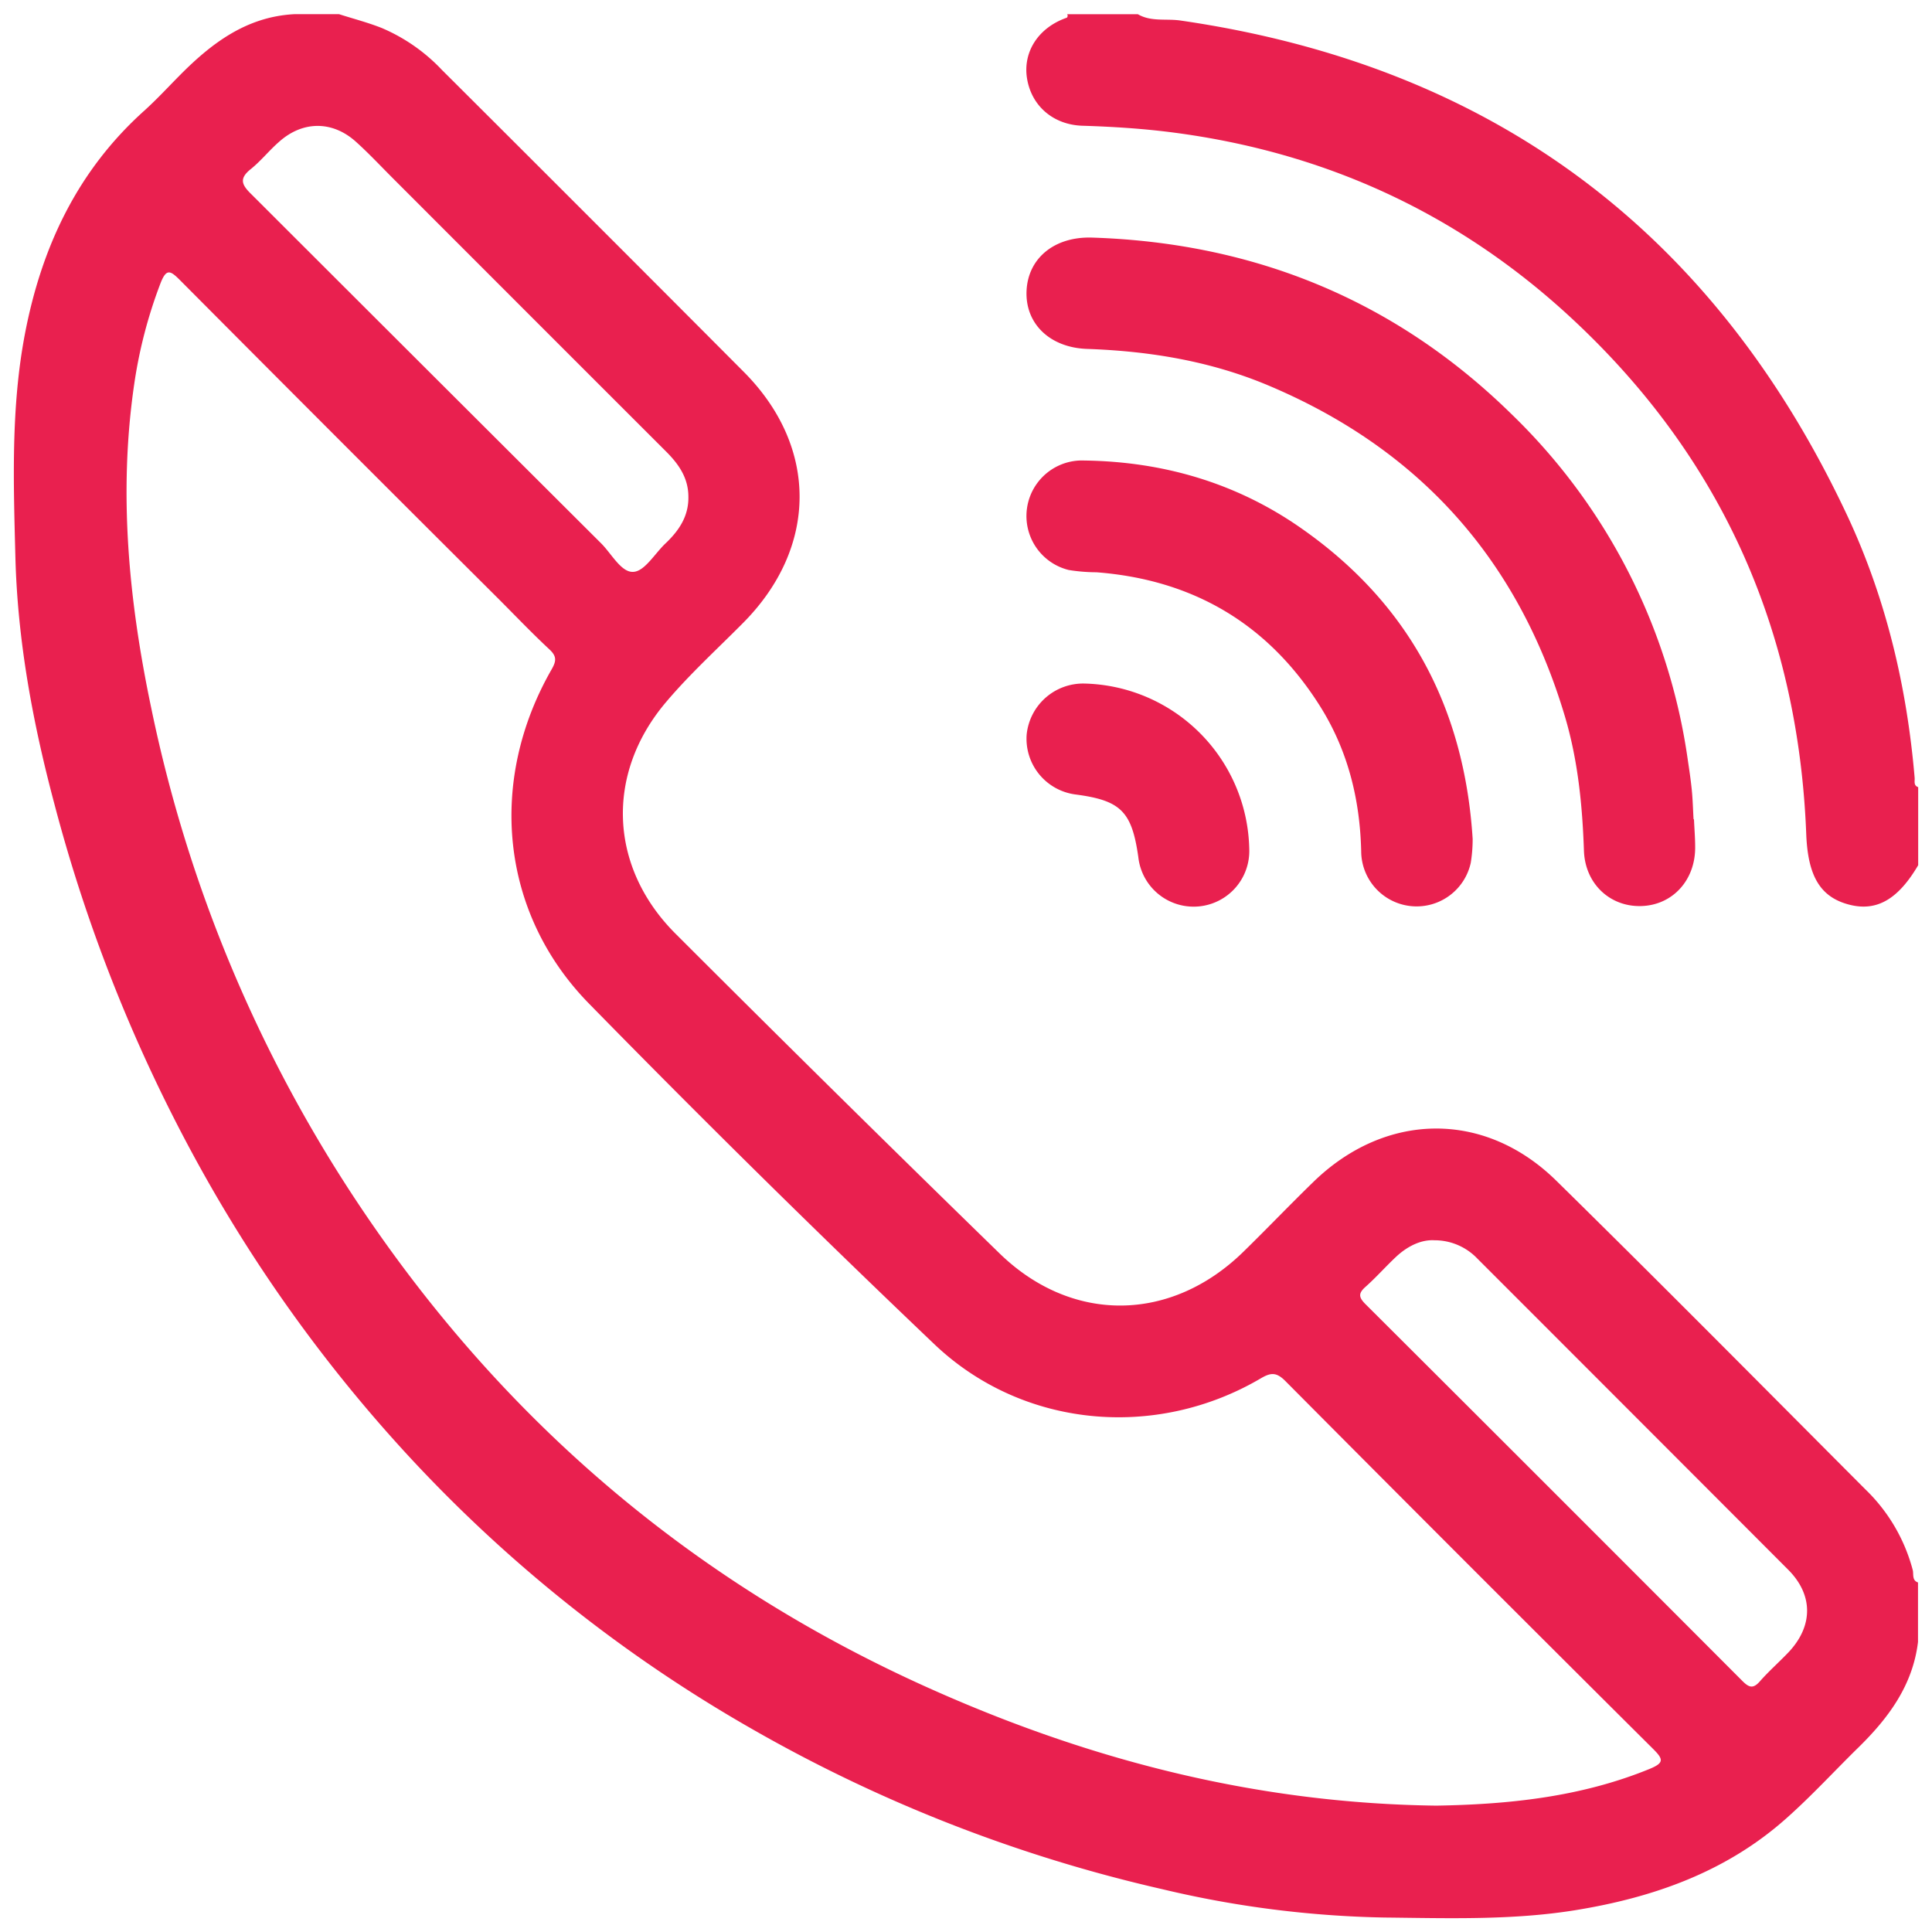 <?xml version="1.0" encoding="UTF-8"?> <svg xmlns="http://www.w3.org/2000/svg" id="Слой_1" data-name="Слой 1" viewBox="0 0 408.53 408.6"> <defs> <style>.cls-1{fill:#e9204f;}</style> </defs> <title>Icons</title> <path class="cls-1" d="M404.86,164.47c-1.63-19.16-6-37.71-14.1-55.13-28.18-60.27-75.15-95.44-141.15-105-3-.44-6.2.31-9-1.33H225.66a.58.58,0,0,1-.07.73c-6,2.07-9.33,7.21-8.42,12.85.94,5.82,5.57,9.82,11.76,10,6.4.2,12.78.6,19.14,1.43,32.19,4.19,60.33,17.13,84.13,39.17,31.77,29.43,48.06,66.05,49.74,109.23.35,8.83,2.95,13.33,9.19,14.9,5.74,1.44,10.24-1.16,14.48-8.37v-16.5C404.58,166.09,404.92,165.18,404.86,164.47Z"></path> <path class="cls-1" d="M229.87,73.78c13.17.46,26,2.55,38.22,7.68q48,20.17,62.84,70.11c2.73,9.22,3.67,18.7,4,28.29.23,7,5.49,11.92,12.12,11.73s11.45-5.48,11.4-12.46c0-2-.17-3.92-.25-5.89h-.09c-.12-2.09-.17-4.19-.38-6.27s-.52-4.15-.83-6.22a126.2,126.2,0,0,0-37.18-73.08c-24.57-24.14-54.42-36.34-88.83-37.43C223,50,217.38,54.56,217.07,61.5S222,73.51,229.87,73.78Z"></path> <path class="cls-1" d="M226,120.53a37.62,37.62,0,0,0,5.84.48c20.41,1.57,36.25,10.87,47.21,28.19,5.94,9.39,8.53,19.78,8.78,30.87A11.72,11.72,0,0,0,311,182.44a31.3,31.3,0,0,0,.4-5.05c-1.77-28-13.7-50-36.38-65.78-13.64-9.51-29.07-14-45.69-14.23A11.75,11.75,0,0,0,226,120.53Z"></path> <path class="cls-1" d="M217.09,155.35A11.89,11.89,0,0,0,227.46,168c9.55,1.26,11.87,3.58,13.24,13.22a11.77,11.77,0,0,0,23.46-1.78,35.71,35.71,0,0,0-34.83-34.9A12,12,0,0,0,217.09,155.35Z"></path> <path class="cls-1" d="M404.46,332a36.63,36.63,0,0,0-10-17.05c-21.73-21.79-43.38-43.67-65.33-65.24-15.22-15-36.25-14.63-51.51.31-5,4.86-9.77,9.86-14.74,14.71-15.29,14.92-36.23,15.2-51.54.29q-34.49-33.59-68.52-67.61c-14-14-14.85-33.67-2.09-48.82,5.05-6,10.89-11.31,16.42-16.89,15.8-15.93,15.94-37.13.19-53q-31.87-32-63.89-63.91A37.84,37.84,0,0,0,80.7,5.91c-2.94-1.16-6-1.95-9-2.91H62.22C52.12,3.53,44.73,9.14,38,15.94c-2.49,2.51-4.89,5.12-7.52,7.49C16.33,36.15,8.75,52.33,5.25,70.72c-2.95,15.55-2.4,31.23-2,46.93.45,17.92,3.72,35.4,8.32,52.61a333.49,333.49,0,0,0,30.22,75.67,314.87,314.87,0,0,0,44.11,61.42A304.25,304.25,0,0,0,159,365.59a315.67,315.67,0,0,0,86.75,33.88,219.15,219.15,0,0,0,47,6c13.48.14,26.95.6,40.29-1.54,16.54-2.67,32-8.1,44.75-19.49,5.29-4.7,10.07-9.92,15.12-14.87,6.37-6.23,11.55-13.15,12.66-22.37V334.62C404.25,334.18,404.68,332.84,404.46,332ZM53.06,35.73C55.2,34,56.92,31.81,59,30c5-4.48,11.29-4.52,16.29,0,2.72,2.45,5.23,5.14,7.82,7.73q28.86,28.89,57.75,57.76c2.68,2.68,4.7,5.59,4.7,9.55.08,4.12-2,7.18-4.85,9.88-2.26,2.14-4.38,5.87-6.77,6-2.55.19-4.59-3.78-6.8-6q-37-36.89-73.93-73.79C51.11,39.1,50.48,37.78,53.06,35.73ZM348.78,374.06c-14.69,6-30.09,7.5-45.07,7.75-37.28-.48-72-9.29-105.36-24-50.53-22.23-91.08-56.44-121.86-102.18A297.38,297.38,0,0,1,32,149.8c-4.76-22.64-7-45.53-3.61-68.64A100.07,100.07,0,0,1,33.9,60c1.28-3.36,2.14-2.79,4.23-.69Q71.64,93,105.31,126.53c3.62,3.62,7.14,7.32,10.88,10.8,1.56,1.46,1.46,2.45.45,4.22-13.53,23.58-10.88,51.47,7.88,70.64q35.85,36.62,73,72c18.66,17.8,46.87,20.33,69.08,7.27,2.12-1.25,3.3-1.33,5.18.55q38.76,39,77.76,77.79C351.75,372,351.93,372.77,348.78,374.06Zm29.43-24.7c-2,2.1-4.17,4-6.06,6.15-1.44,1.65-2.31,1.34-3.72-.07q-39.8-39.9-79.7-79.68c-1.44-1.44-1.53-2.28,0-3.64,2.25-2,4.25-4.27,6.44-6.33,2.47-2.32,5.37-3.69,8.13-3.53a12.49,12.49,0,0,1,9.06,3.84q32.91,32.91,65.78,65.84C383.47,337.3,383.39,343.85,378.21,349.36Z"></path> </svg> 